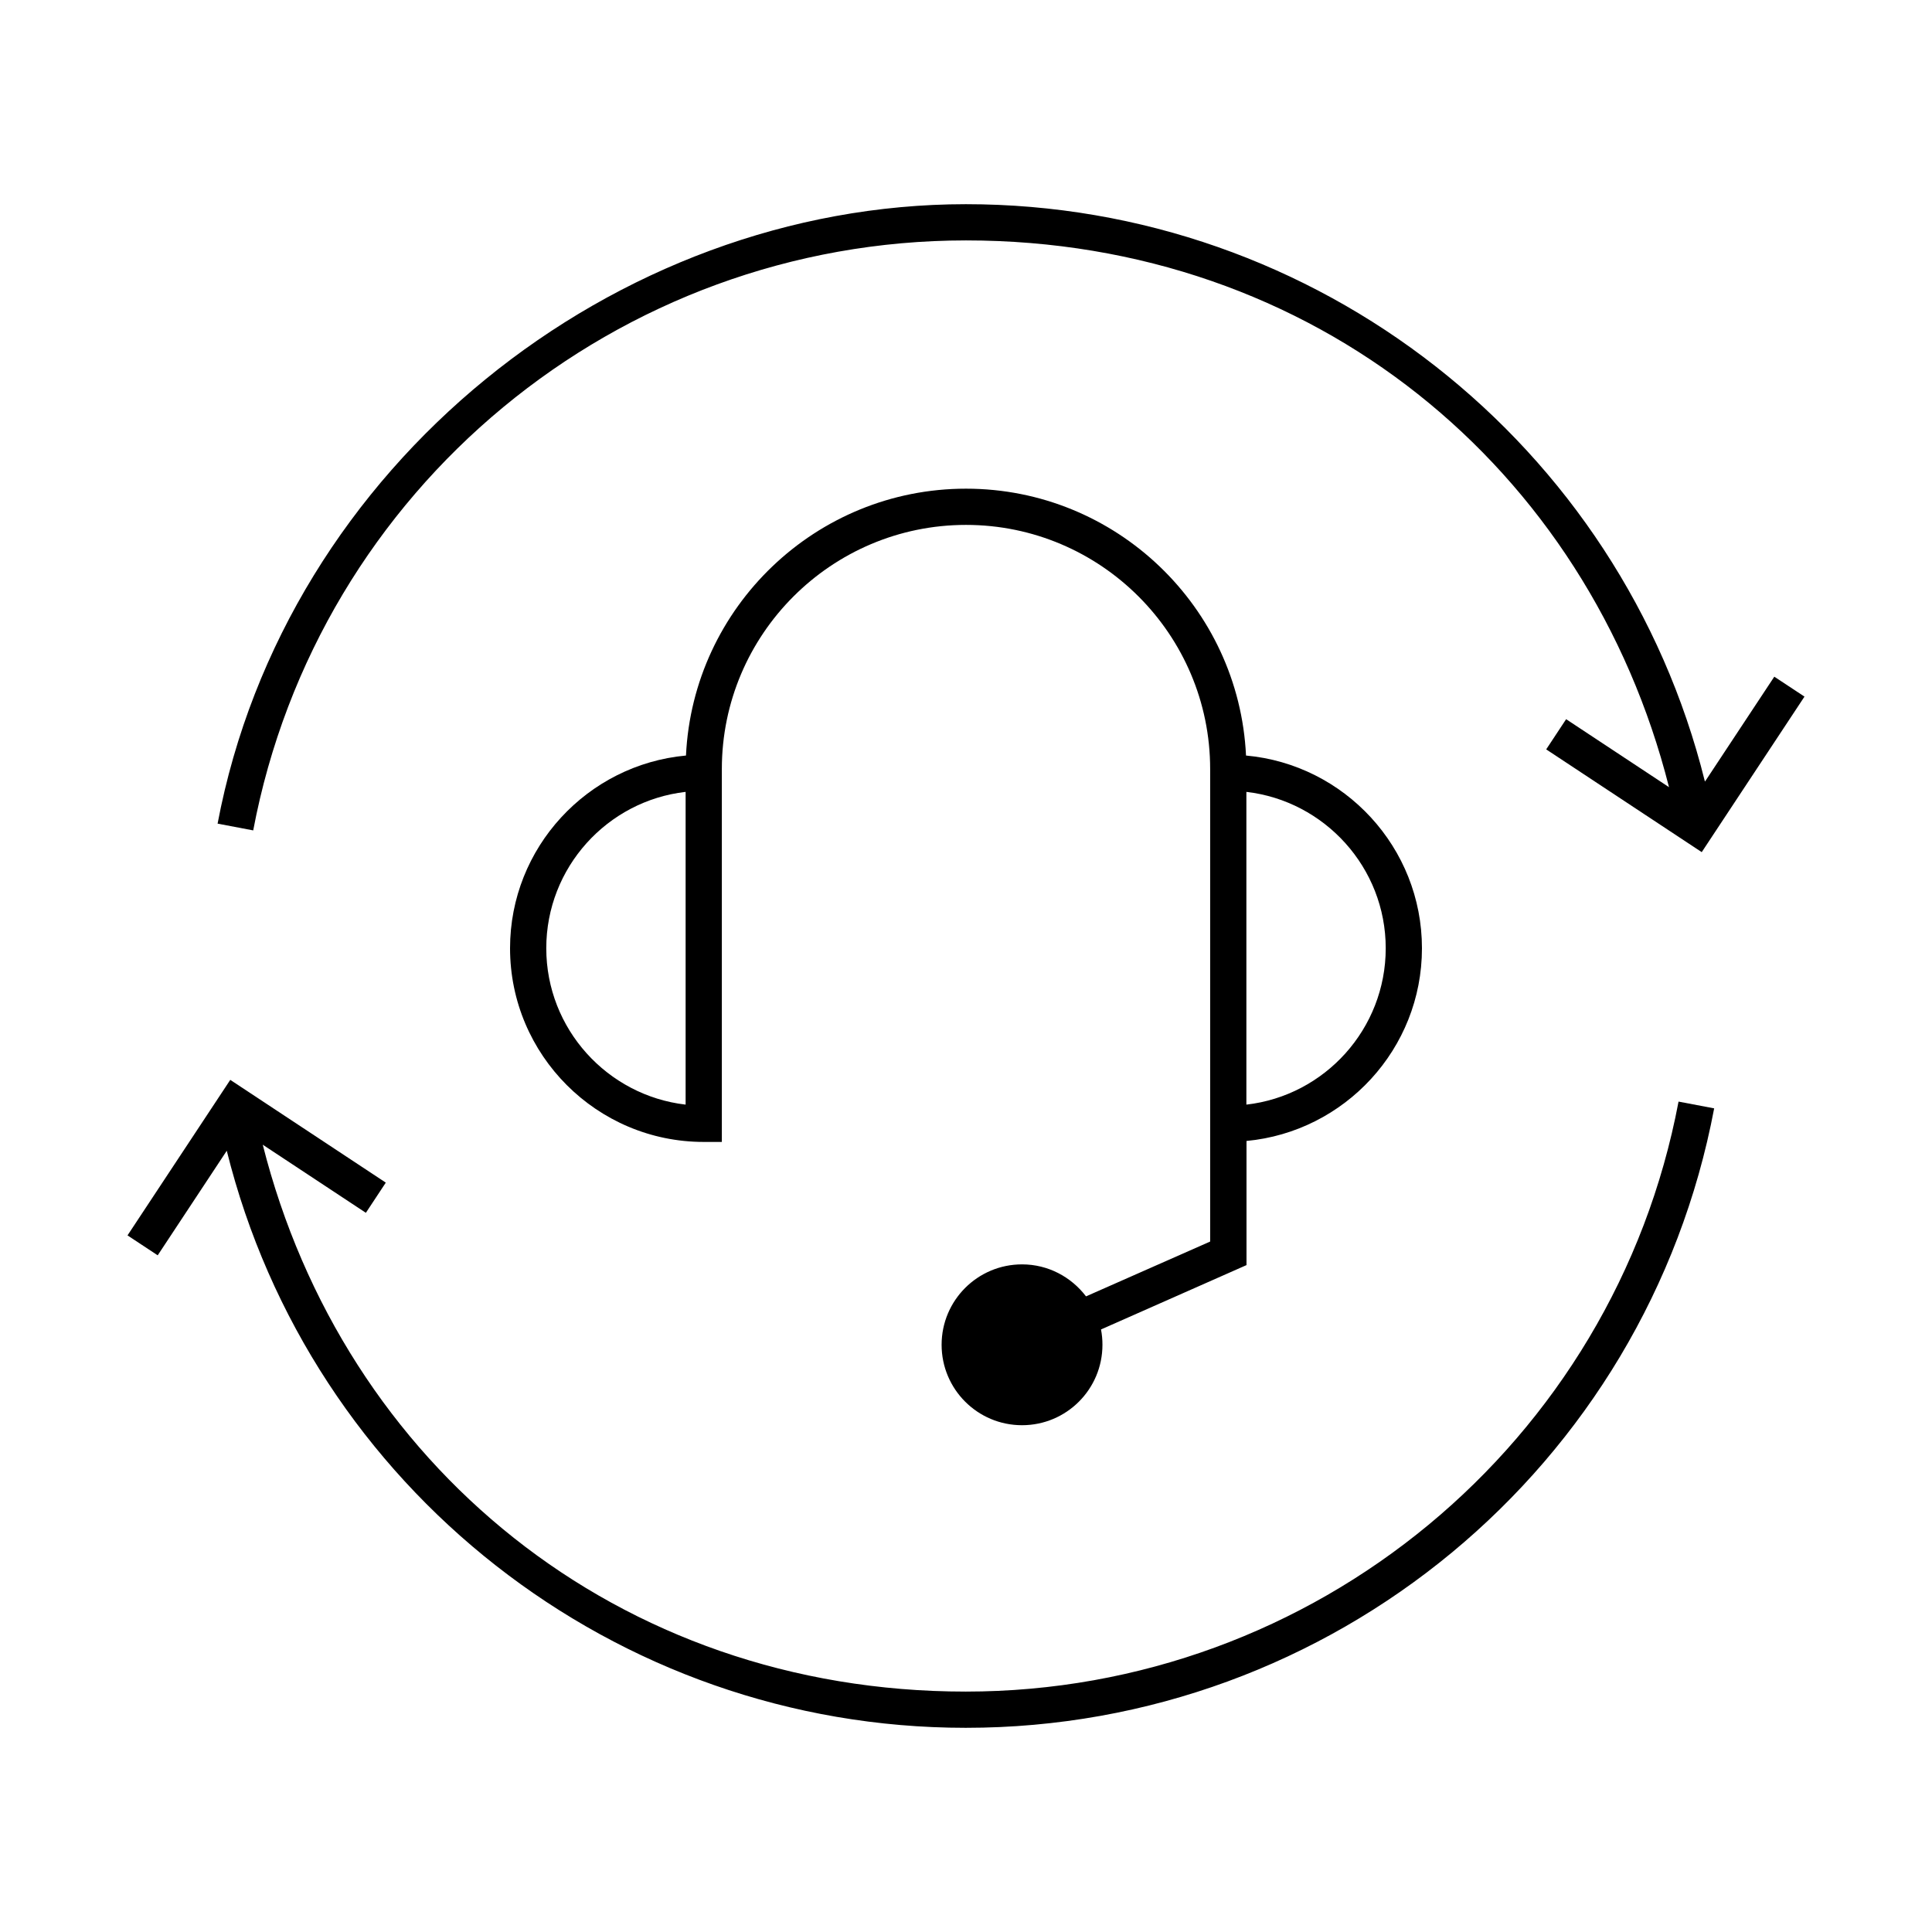 <?xml version="1.0" encoding="UTF-8"?>
<svg id="Layer_1" data-name="Layer 1" xmlns="http://www.w3.org/2000/svg" viewBox="0 0 160 160">
  <path d="M79.99,143.09c30.29,0,56.35-21.58,61.97-51.3l-2.95-.56c-5.35,28.31-30.18,48.86-59.03,48.86s-51.54-18.84-58.22-45.29l8.54,5.64,1.65-2.5-12.88-8.51-8.51,12.88,2.5,1.65,5.72-8.66c6.94,27.9,32.11,47.79,61.19,47.79Z"/>
  <path d="M141.19,64.71c-6.93-27.9-32.11-47.8-61.2-47.8s-56.35,21.58-61.97,51.3l2.95.56c5.35-28.31,30.18-48.86,59.03-48.86s51.53,18.84,58.22,45.28l-8.52-5.63-1.65,2.5,12.88,8.51,8.51-12.88-2.5-1.65-5.73,8.67Z"/>
  <path d="M103.22,94.49c8.14-.76,14.54-7.62,14.54-15.96s-6.41-15.22-14.57-15.96c-.59-12.29-10.76-22.1-23.19-22.1s-22.61,9.81-23.19,22.1c-8.16.75-14.57,7.62-14.57,15.96,0,8.84,7.19,16.04,16.04,16.04h1.5v-30.88c0-11.15,9.07-20.22,20.22-20.22s20.22,9.07,20.22,20.22v39.13l-10.28,4.54c-1.22-1.6-3.13-2.65-5.3-2.65-3.68,0-6.66,2.98-6.66,6.66s2.98,6.66,6.66,6.66,6.66-2.98,6.66-6.66c0-.44-.04-.86-.12-1.27l12.05-5.33v-10.28ZM45.24,78.53c0-6.68,5.05-12.21,11.54-12.95v25.9c-6.48-.75-11.54-6.27-11.54-12.95ZM114.76,78.53c0,6.68-5.05,12.21-11.54,12.95v-25.9c6.48.75,11.54,6.27,11.54,12.95Z"/>
</svg>